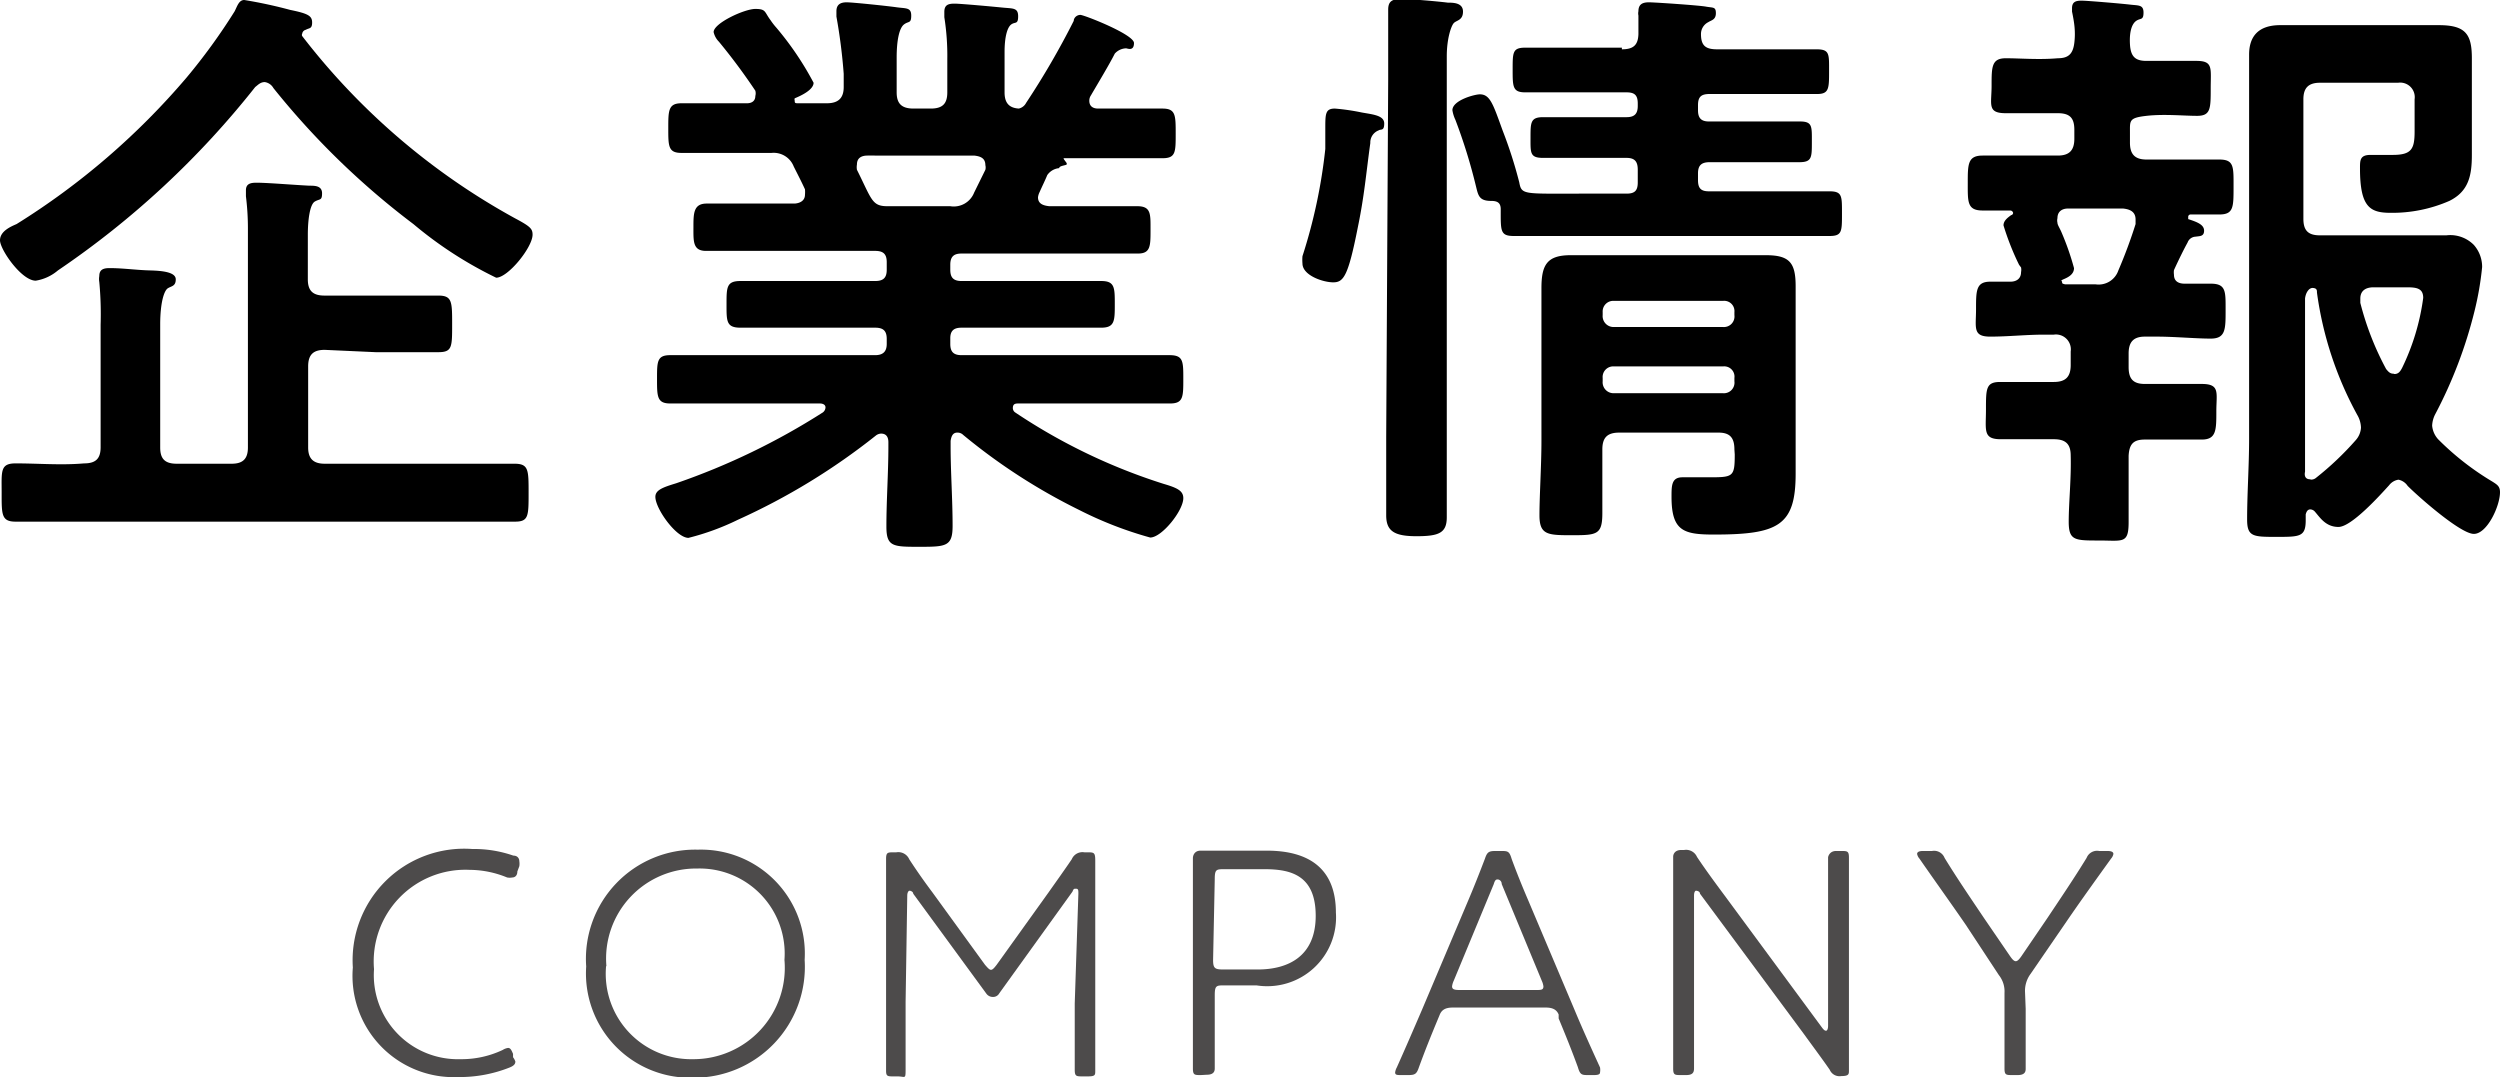 <svg xmlns="http://www.w3.org/2000/svg" viewBox="0 0 75.53 32.54"><defs><style>.cls-1{fill:#4d4b4b;}</style></defs><g id="レイヤー_2" data-name="レイヤー 2"><g id="レイヤー_7" data-name="レイヤー 7"><path d="M1.75,8.17a1.37,1.37,0,0,1-.67.31C.65,8.48,0,7.54,0,7.26s.34-.42.5-.49A22,22,0,0,0,5.64,2.34a18,18,0,0,0,1.45-2C7.17.18,7.22,0,7.38,0a13.92,13.92,0,0,1,1.39.3c.54.11.66.18.66.38s-.09.16-.19.22a.14.14,0,0,0-.11.12.07.07,0,0,0,0,.07,20.61,20.61,0,0,0,6.42,5.5c.47.25.54.32.54.5,0,.38-.74,1.3-1.1,1.3a12,12,0,0,1-2.5-1.62A23.65,23.65,0,0,1,8.26,2.66.36.36,0,0,0,8,2.48c-.13,0-.2.08-.29.15A26.6,26.6,0,0,1,1.75,8.17Zm8.06,2.4c-.34,0-.5.14-.5.5v2.45c0,.34.16.49.5.49h3.51c.74,0,1.48,0,2.22,0,.43,0,.43.18.43.88s0,.87-.41.87c-.76,0-1.5,0-2.24,0H2.7c-.74,0-1.49,0-2.23,0-.43,0-.42-.22-.42-.87S0,14,.47,14c.7,0,1.38.06,2.07,0,.36,0,.5-.15.5-.49V9.81A10.46,10.46,0,0,0,3,8.52a.52.52,0,0,1,0-.18c0-.2.13-.24.31-.24.41,0,.81.06,1.22.07s.78.06.78.27-.13.2-.24.27-.23.42-.23,1.1v3.71c0,.34.14.49.5.49H7c.34,0,.49-.15.49-.49V6.93a7.89,7.89,0,0,0-.06-1s0-.13,0-.18c0-.2.14-.23.32-.23.34,0,1.17.07,1.6.09.16,0,.38,0,.38.23s-.07.16-.22.25-.21.56-.21,1V8.44c0,.35.16.49.5.49h1.55c.63,0,1.26,0,1.89,0,.42,0,.42.18.42.87s0,.84-.42.84l-1.89,0Z"/><path d="M32.44.63c0-.09.09-.18.2-.18s1.62.59,1.62.85-.2.16-.24.16a.48.48,0,0,0-.34.16c-.16.32-.54.95-.72,1.26a.28.28,0,0,0-.05.16c0,.18.12.24.27.24.65,0,1.29,0,1.94,0,.4,0,.4.2.4.76s0,.74-.4.74c-.75,0-1.49,0-2.25,0h-.7c-.05,0-.05,0,0,.07s.06.07.06.11S32,5,32,5.08a.49.49,0,0,0-.36.21c-.07.17-.16.35-.23.51a.49.49,0,0,0-.05.16c0,.2.16.25.34.27h.47c.73,0,1.45,0,2.19,0,.42,0,.4.24.4.72s0,.71-.38.71c-.74,0-1.48,0-2.21,0H29.05c-.23,0-.34.09-.34.34v.15c0,.23.09.34.34.34H31.2c.68,0,1.37,0,2.07,0,.41,0,.41.2.41.7s0,.71-.41.71c-.7,0-1.39,0-2.07,0H29.05c-.23,0-.34.09-.34.32v.17c0,.23.09.34.34.34h4c.75,0,1.51,0,2.28,0,.42,0,.42.18.42.72s0,.74-.4.74c-.77,0-1.55,0-2.3,0H30.78c-.09,0-.18,0-.18.14a.16.16,0,0,0,.07.13,17.55,17.55,0,0,0,4.49,2.16c.41.12.59.21.59.43,0,.38-.65,1.19-1,1.19a11.47,11.47,0,0,1-2.14-.83,17.88,17.88,0,0,1-3.51-2.27.24.24,0,0,0-.18-.07c-.14,0-.18.12-.2.25v.16c0,.79.06,1.6.06,2.41,0,.62-.2.63-1,.63s-1,0-1-.61c0-.81.06-1.62.06-2.43v-.12c0-.15-.06-.26-.22-.26a.27.27,0,0,0-.16.06,19.71,19.71,0,0,1-4.16,2.54,7.55,7.55,0,0,1-1.5.55c-.37,0-1-.88-1-1.24,0-.21.24-.29.63-.41a20.81,20.81,0,0,0,4.43-2.14.2.2,0,0,0,.08-.15c0-.09-.09-.12-.17-.12H22.55c-.75,0-1.53,0-2.3,0-.4,0-.4-.21-.4-.74s0-.72.4-.72c.77,0,1.55,0,2.3,0h3.89c.24,0,.35-.11.35-.34v-.15c0-.25-.11-.34-.35-.34h-2c-.68,0-1.39,0-2.07,0-.43,0-.42-.2-.42-.71s0-.7.42-.7c.68,0,1.39,0,2.07,0h2c.24,0,.35-.09.35-.34V7.92c0-.25-.11-.34-.35-.34h-2.9c-.73,0-1.47,0-2.21,0-.4,0-.38-.29-.38-.71s0-.72.4-.72c.74,0,1.46,0,2.19,0H24s.32,0,.32-.27a.9.9,0,0,0,0-.16c-.11-.24-.22-.45-.34-.69a.65.65,0,0,0-.67-.41h-.47c-.76,0-1.49,0-2.25,0-.4,0-.4-.2-.4-.74s0-.76.4-.76c.59,0,1.19,0,1.78,0h.2c.13,0,.25-.06.25-.22a.3.3,0,0,0,0-.16,18.31,18.31,0,0,0-1.1-1.48.6.6,0,0,1-.16-.29c0-.27.93-.7,1.26-.7s.27.09.46.34a1.91,1.91,0,0,0,.17.22,9.28,9.28,0,0,1,1.13,1.67c0,.22-.4.4-.57.47a.1.1,0,0,0,0,.07c0,.06,0,.08.09.08h.88c.34,0,.51-.15.51-.49V2.23A16.82,16.82,0,0,0,25.27.5s0-.1,0-.16c0-.21.13-.27.31-.27s1.23.11,1.51.15.44,0,.44.25-.08.16-.22.27-.22.47-.22,1V2.79c0,.34.15.49.51.49h.52c.36,0,.5-.15.5-.49v-1A7.43,7.43,0,0,0,28.53.52V.36c0-.22.13-.25.31-.25S30,.2,30.3.23s.46,0,.46.26-.09.16-.21.25-.2.38-.2.83V2.79c0,.29.11.47.43.49A.33.33,0,0,0,31,3.11,24.23,24.23,0,0,0,32.44.63Zm-3.73,5.6a.66.66,0,0,0,.72-.41l.34-.69a.29.29,0,0,0,0-.14c0-.22-.16-.27-.34-.29H26.21c-.18,0-.32.07-.32.27a.45.45,0,0,0,0,.16c.45.9.45,1.1.92,1.1Z"/><path d="M41.15,3.4c.34.06.67.09.67.33s-.1.16-.17.21a.39.39,0,0,0-.25.38c-.13.94-.18,1.6-.38,2.56-.29,1.47-.43,1.65-.74,1.65s-.93-.21-.93-.57a1.3,1.3,0,0,1,0-.22,16.11,16.11,0,0,0,.69-3.24c0-.25,0-.45,0-.61,0-.45,0-.61.29-.61A6.66,6.66,0,0,1,41.15,3.4Zm.79-1c0-.85,0-2,0-2.11,0-.27.14-.32.41-.32s1.08.07,1.39.11c.16,0,.46,0,.46.27S44,.61,43.92.7s-.21.47-.21,1V13.2c0,.81,0,1.62,0,2.43,0,.48-.25.57-.92.57s-.91-.16-.91-.63c0-.79,0-1.58,0-2.37ZM49,1.49c.34,0,.49-.12.5-.46l0-.56a.3.3,0,0,1,0-.13c0-.23.15-.27.32-.27s1.5.09,1.72.13.3,0,.3.2-.14.21-.23.27a.4.4,0,0,0-.22.36c0,.36.15.46.49.46h3c.4,0,.38.14.38.66s0,.69-.36.69c-.6,0-1.19,0-1.78,0H51.65c-.26,0-.35.09-.35.34v.15c0,.23.09.34.33.34h.93c.6,0,1.21,0,1.82,0,.38,0,.36.15.36.62s0,.61-.38.61c-.61,0-1.2,0-1.8,0h-.91c-.26,0-.35.11-.35.34v.2c0,.25.09.34.33.34h1.64c.66,0,1.31,0,2,0,.39,0,.38.14.38.68s0,.67-.38.67c-.67,0-1.32,0-2,0H47.74c-.67,0-1.32,0-2,0-.42,0-.4-.15-.4-.81,0-.2-.11-.25-.29-.25-.37,0-.39-.17-.46-.45a16.5,16.5,0,0,0-.62-2,1.08,1.08,0,0,1-.09-.29c0-.3.67-.48.83-.48.31,0,.4.3.69,1.1a13.43,13.43,0,0,1,.5,1.56c.07.38.13.34,1.82.34h1.42c.25,0,.34-.09.34-.34V5.13c0-.25-.09-.36-.34-.36h-.72c-.59,0-1.19,0-1.8,0-.4,0-.38-.15-.38-.61s0-.62.38-.62c.61,0,1.21,0,1.8,0h.72c.25,0,.34-.11.34-.34V3.13c0-.25-.09-.34-.34-.34h-1.3c-.59,0-1.18,0-1.76,0-.38,0-.38-.17-.38-.69s0-.66.38-.66H49Zm3.4,12.09c0-.36-.14-.51-.48-.51h-3c-.36,0-.51.15-.51.51,0,.63,0,1.27,0,1.92s-.16.67-.9.67-1,0-1-.6.06-1.51.06-2.25V10.21c0-.51,0-1,0-1.5,0-.7.16-1,.88-1l1.35,0H52l1.35,0c.72,0,.9.23.9.94,0,.5,0,1,0,1.49V13c0,.43,0,.86,0,1.31,0,1.57-.52,1.84-2.47,1.84-.92,0-1.28-.11-1.28-1.14,0-.34,0-.59.33-.59s.52,0,.77,0c.76,0,.81,0,.81-.69Zm-.34-3.7a.32.32,0,0,0,.34-.36V9.43a.31.31,0,0,0-.34-.34h-3.3a.32.32,0,0,0-.34.34v.09a.33.33,0,0,0,.34.36Zm-3.64,1.64a.33.33,0,0,0,.34.36h3.3a.32.32,0,0,0,.34-.36v-.1a.31.31,0,0,0-.34-.35h-3.3a.32.32,0,0,0-.34.35Z"/><path d="M65.68,8.16a.49.49,0,0,0,0,.14c0,.2.14.27.32.27l.79,0c.47,0,.45.24.45.81s0,.85-.45.85-1.09-.06-1.63-.06h-.36c-.35,0-.49.17-.49.51v.41c0,.36.14.51.49.51h.16c.52,0,1,0,1.56,0s.44.27.44.83,0,.85-.44.85-1,0-1.56,0h-.16c-.35,0-.47.14-.49.49,0,.66,0,1.33,0,2s-.17.56-.9.56-.91,0-.91-.57.08-1.32.06-2c0-.35-.16-.49-.51-.49H62c-.5,0-1,0-1.55,0S60,13,60,12.37s0-.83.43-.83,1.05,0,1.57,0h.05c.35,0,.51-.15.51-.51v-.41a.45.45,0,0,0-.51-.51h-.28c-.56,0-1.1.06-1.64.06s-.43-.27-.43-.83,0-.83.43-.83l.61,0c.18,0,.32-.09.32-.29a.35.35,0,0,0,0-.14S61,8,61,8a8,8,0,0,1-.47-1.19c0-.14.12-.23.23-.31a.07.07,0,0,0,.06-.07.09.09,0,0,0-.08-.07c-.28,0-.55,0-.84,0-.47,0-.45-.26-.45-.83s0-.83.45-.83,1.24,0,1.85,0h.42c.36,0,.5-.17.5-.51V3.92c0-.36-.14-.5-.5-.5-.53,0-1,0-1.57,0s-.43-.26-.43-.83,0-.83.43-.83,1,.05,1.57,0c.32,0,.46-.13.5-.47s0-.6-.07-.94V.25c0-.2.12-.23.29-.23s1.22.09,1.47.12.4,0,.4.24-.09.16-.22.25-.21.32-.19.7.16.51.5.51c.5,0,1,0,1.51,0s.43.22.43.83,0,.83-.41.83-1-.06-1.53,0-.5.14-.5.5v.31c0,.34.14.51.5.51h.32c.63,0,1.25,0,1.88,0,.45,0,.43.22.43.83s0,.83-.43.83c-.29,0-.58,0-.87,0a.07.07,0,0,0-.07.07s0,.06,0,.07c.28.09.48.17.48.35s-.14.16-.25.18a.27.27,0,0,0-.25.18C66,7.49,65.83,7.83,65.68,8.16ZM62.48,6.3c-.18,0-.32.09-.32.29a.29.29,0,0,0,0,.14c0,.06.06.15.11.26a8,8,0,0,1,.39,1.11c0,.18-.16.27-.3.33s-.06.05-.06.09,0,.05.09.07h.92A.63.63,0,0,0,64,8.17a14.77,14.77,0,0,0,.52-1.4s0-.09,0-.14c0-.24-.18-.31-.38-.33Zm10,8.19a.44.44,0,0,0-.3.17c-.29.32-1.14,1.26-1.53,1.26s-.56-.29-.72-.47a.19.19,0,0,0-.13-.06c-.09,0-.12.08-.14.15v.18c0,.5-.18.5-.88.5s-.89,0-.89-.52c0-.81.06-1.62.06-2.45v-10c0-.52,0-1.06,0-1.6s.27-.89.94-.89c.37,0,.75,0,1.13,0h2.43c.42,0,.81,0,1.23,0,.81,0,1,.27,1,1,0,.31,0,.69,0,1.17v.54c0,.4,0,.81,0,1.21,0,.61-.09,1.1-.68,1.39a4.31,4.31,0,0,1-1.77.36c-.63,0-.93-.17-.93-1.35,0-.24,0-.4.32-.4s.43,0,.67,0c.57,0,.66-.18.66-.71V3a.44.44,0,0,0-.5-.5H70.09c-.35,0-.5.16-.5.5V6.61c0,.36.15.5.5.5h2.56l1.26,0a1,1,0,0,1,.83.29,1,1,0,0,1,.25.67,9.27,9.27,0,0,1-.23,1.33,13.68,13.68,0,0,1-1.19,3.12.82.82,0,0,0-.09.34.7.7,0,0,0,.18.41,8.3,8.3,0,0,0,1.64,1.28c.14.09.23.14.23.32,0,.42-.39,1.26-.79,1.26s-1.66-1.11-2-1.45A.44.44,0,0,0,72.45,14.49Zm-2.66,0a.23.23,0,0,0,.16-.06,9.09,9.09,0,0,0,1.19-1.13.62.62,0,0,0,.16-.38.8.8,0,0,0-.11-.38A10.67,10.67,0,0,1,70,8.84c0-.07,0-.13-.12-.14s-.22.14-.24.32v4.23c0,.34,0,.69,0,1C69.61,14.39,69.66,14.48,69.79,14.48Zm2.52-3.19c.13,0,.18-.09.23-.18A6.91,6.91,0,0,0,73.21,9c0-.29-.2-.32-.5-.32h-1c-.22,0-.4.09-.4.34v.13a8.73,8.73,0,0,0,.78,2C72.15,11.22,72.2,11.29,72.31,11.29Z"/><path class="cls-1" d="M15.57,32.07c0,.08-.05.13-.17.18a4.08,4.08,0,0,1-1.55.29,3.06,3.06,0,0,1-3.19-3.31,3.37,3.37,0,0,1,3.61-3.58,3.62,3.62,0,0,1,1.24.2c.13,0,.18.09.18.17a.49.49,0,0,1,0,.15l-.06.16c0,.13-.08.18-.15.18a.41.41,0,0,1-.16,0,3,3,0,0,0-1.13-.23,2.77,2.77,0,0,0-2.89,3A2.54,2.54,0,0,0,13.91,32a2.91,2.91,0,0,0,1.28-.28.4.4,0,0,1,.16-.06c.07,0,.1.06.15.18l0,.1A.49.49,0,0,1,15.57,32.07Z"/><path class="cls-1" d="M24.31,29a3.35,3.35,0,0,1-3.39,3.56,3.15,3.15,0,0,1-3.21-3.36,3.3,3.3,0,0,1,3.37-3.53A3.14,3.14,0,0,1,24.31,29Zm-6,.2A2.58,2.58,0,0,0,20.94,32a2.76,2.76,0,0,0,2.76-3,2.57,2.57,0,0,0-2.63-2.76A2.72,2.72,0,0,0,18.32,29.18Z"/><path class="cls-1" d="M27.36,30.27c0,.71,0,1.64,0,2s0,.25-.25.25H27c-.18,0-.23,0-.23-.17s0-.51,0-.82,0-.81,0-1.21l0-2.77c0-.55,0-1.4,0-1.6s.05-.2.24-.2h.07a.36.36,0,0,1,.39.21c.22.34.46.68.7,1l1.59,2.19c.08.09.13.15.18.15s.1-.06.17-.15l1.57-2.19c.24-.34.49-.69.7-1a.35.35,0,0,1,.38-.21h.08c.21,0,.25,0,.25.25,0,.51,0,1.06,0,1.55l0,2.76c0,.37,0,.9,0,1.2s0,.71,0,.84,0,.17-.23.17h-.15c-.19,0-.24,0-.24-.2s0-1,0-2L32.58,27c0-.1,0-.15-.07-.15s-.07,0-.11.09l-2.21,3.07a.21.21,0,0,1-.19.11.24.24,0,0,1-.2-.1L27.59,27c0-.06-.08-.09-.11-.09s-.07.05-.07.15Z"/><path class="cls-1" d="M36.28,32.48c-.19,0-.24,0-.24-.2s0-.33,0-.7,0-.79,0-1.1V27.71c0-.65,0-1.68,0-1.78s.06-.23.23-.23h2c1.3,0,2.09.56,2.09,1.87a2.08,2.08,0,0,1-2.4,2.2H37c-.25,0-.3,0-.3.3v.4c0,.31,0,.73,0,1.09s0,.65,0,.71,0,.2-.24.2ZM36.65,29c0,.25.05.29.3.29H38c.91,0,1.75-.39,1.75-1.62S39,26.26,38.2,26.26H37c-.25,0-.3,0-.3.3Z"/><path class="cls-1" d="M43.45,30.77c-.22.53-.39.95-.58,1.47-.07.21-.12.24-.33.24h-.2c-.13,0-.19,0-.19-.08a.43.43,0,0,1,.05-.15c.26-.58.51-1.16.76-1.74l1.4-3.31c.17-.4.34-.83.5-1.25.07-.21.12-.24.33-.24h.15c.21,0,.26,0,.33.24.15.41.32.83.5,1.25l1.4,3.31c.25.6.51,1.17.77,1.74a.43.43,0,0,1,0,.15c0,.06-.06.08-.19.08H48c-.21,0-.26,0-.33-.24-.19-.52-.36-.94-.58-1.47l0-.12c-.06-.14-.17-.21-.39-.21H43.89c-.22,0-.33.07-.39.21Zm.47-1.14a.58.58,0,0,0-.05.17c0,.09.07.11.23.11h2.3c.16,0,.23,0,.23-.11a.58.58,0,0,0-.05-.17l-1.21-2.92c0-.1-.08-.14-.12-.14s-.08,0-.12.14Z"/><path class="cls-1" d="M51.18,30.48c0,.36,0,.69,0,1.08s0,.59,0,.72-.05.2-.24.2h-.15c-.19,0-.24,0-.24-.2s0-.41,0-.68,0-.75,0-1.12v-3c0-.34,0-.75,0-1.09s0-.44,0-.51.05-.2.24-.2h.09a.36.36,0,0,1,.39.21c.26.39.54.77.83,1.16l2.95,4c.06.08.09.09.12.09s.06-.05.06-.15V27.71c0-.34,0-.78,0-1.17s0-.59,0-.63.05-.2.24-.2h.15c.19,0,.24,0,.24.2s0,.3,0,.63,0,.83,0,1.17v3c0,.39,0,.82,0,1.14,0,.17,0,.38,0,.49s0,.17-.23.17a.32.32,0,0,1-.35-.19c-.25-.36-.52-.72-.78-1.08L51.36,27c0-.07-.09-.09-.12-.09s-.06.05-.06.15Z"/><path class="cls-1" d="M61.2,30.48c0,.29,0,.64,0,1s0,.73,0,.8,0,.2-.24.2h-.16c-.19,0-.24,0-.24-.2s0-.39,0-.81,0-.71,0-1V30a.79.79,0,0,0-.17-.54l-1-1.52c-.44-.64-.93-1.32-1.4-2a.29.29,0,0,1-.07-.14q0-.09.18-.09h.27a.34.34,0,0,1,.38.21c.38.62.79,1.22,1.2,1.83l.78,1.14c.07.1.12.15.17.15s.1-.05.17-.15l.79-1.16c.4-.6.8-1.19,1.18-1.81a.34.34,0,0,1,.38-.21h.25q.18,0,.18.09a.29.29,0,0,1-.07.14c-.46.64-.93,1.29-1.38,1.95l-1.05,1.53a.86.86,0,0,0-.17.55Z"/></g></g></svg>
